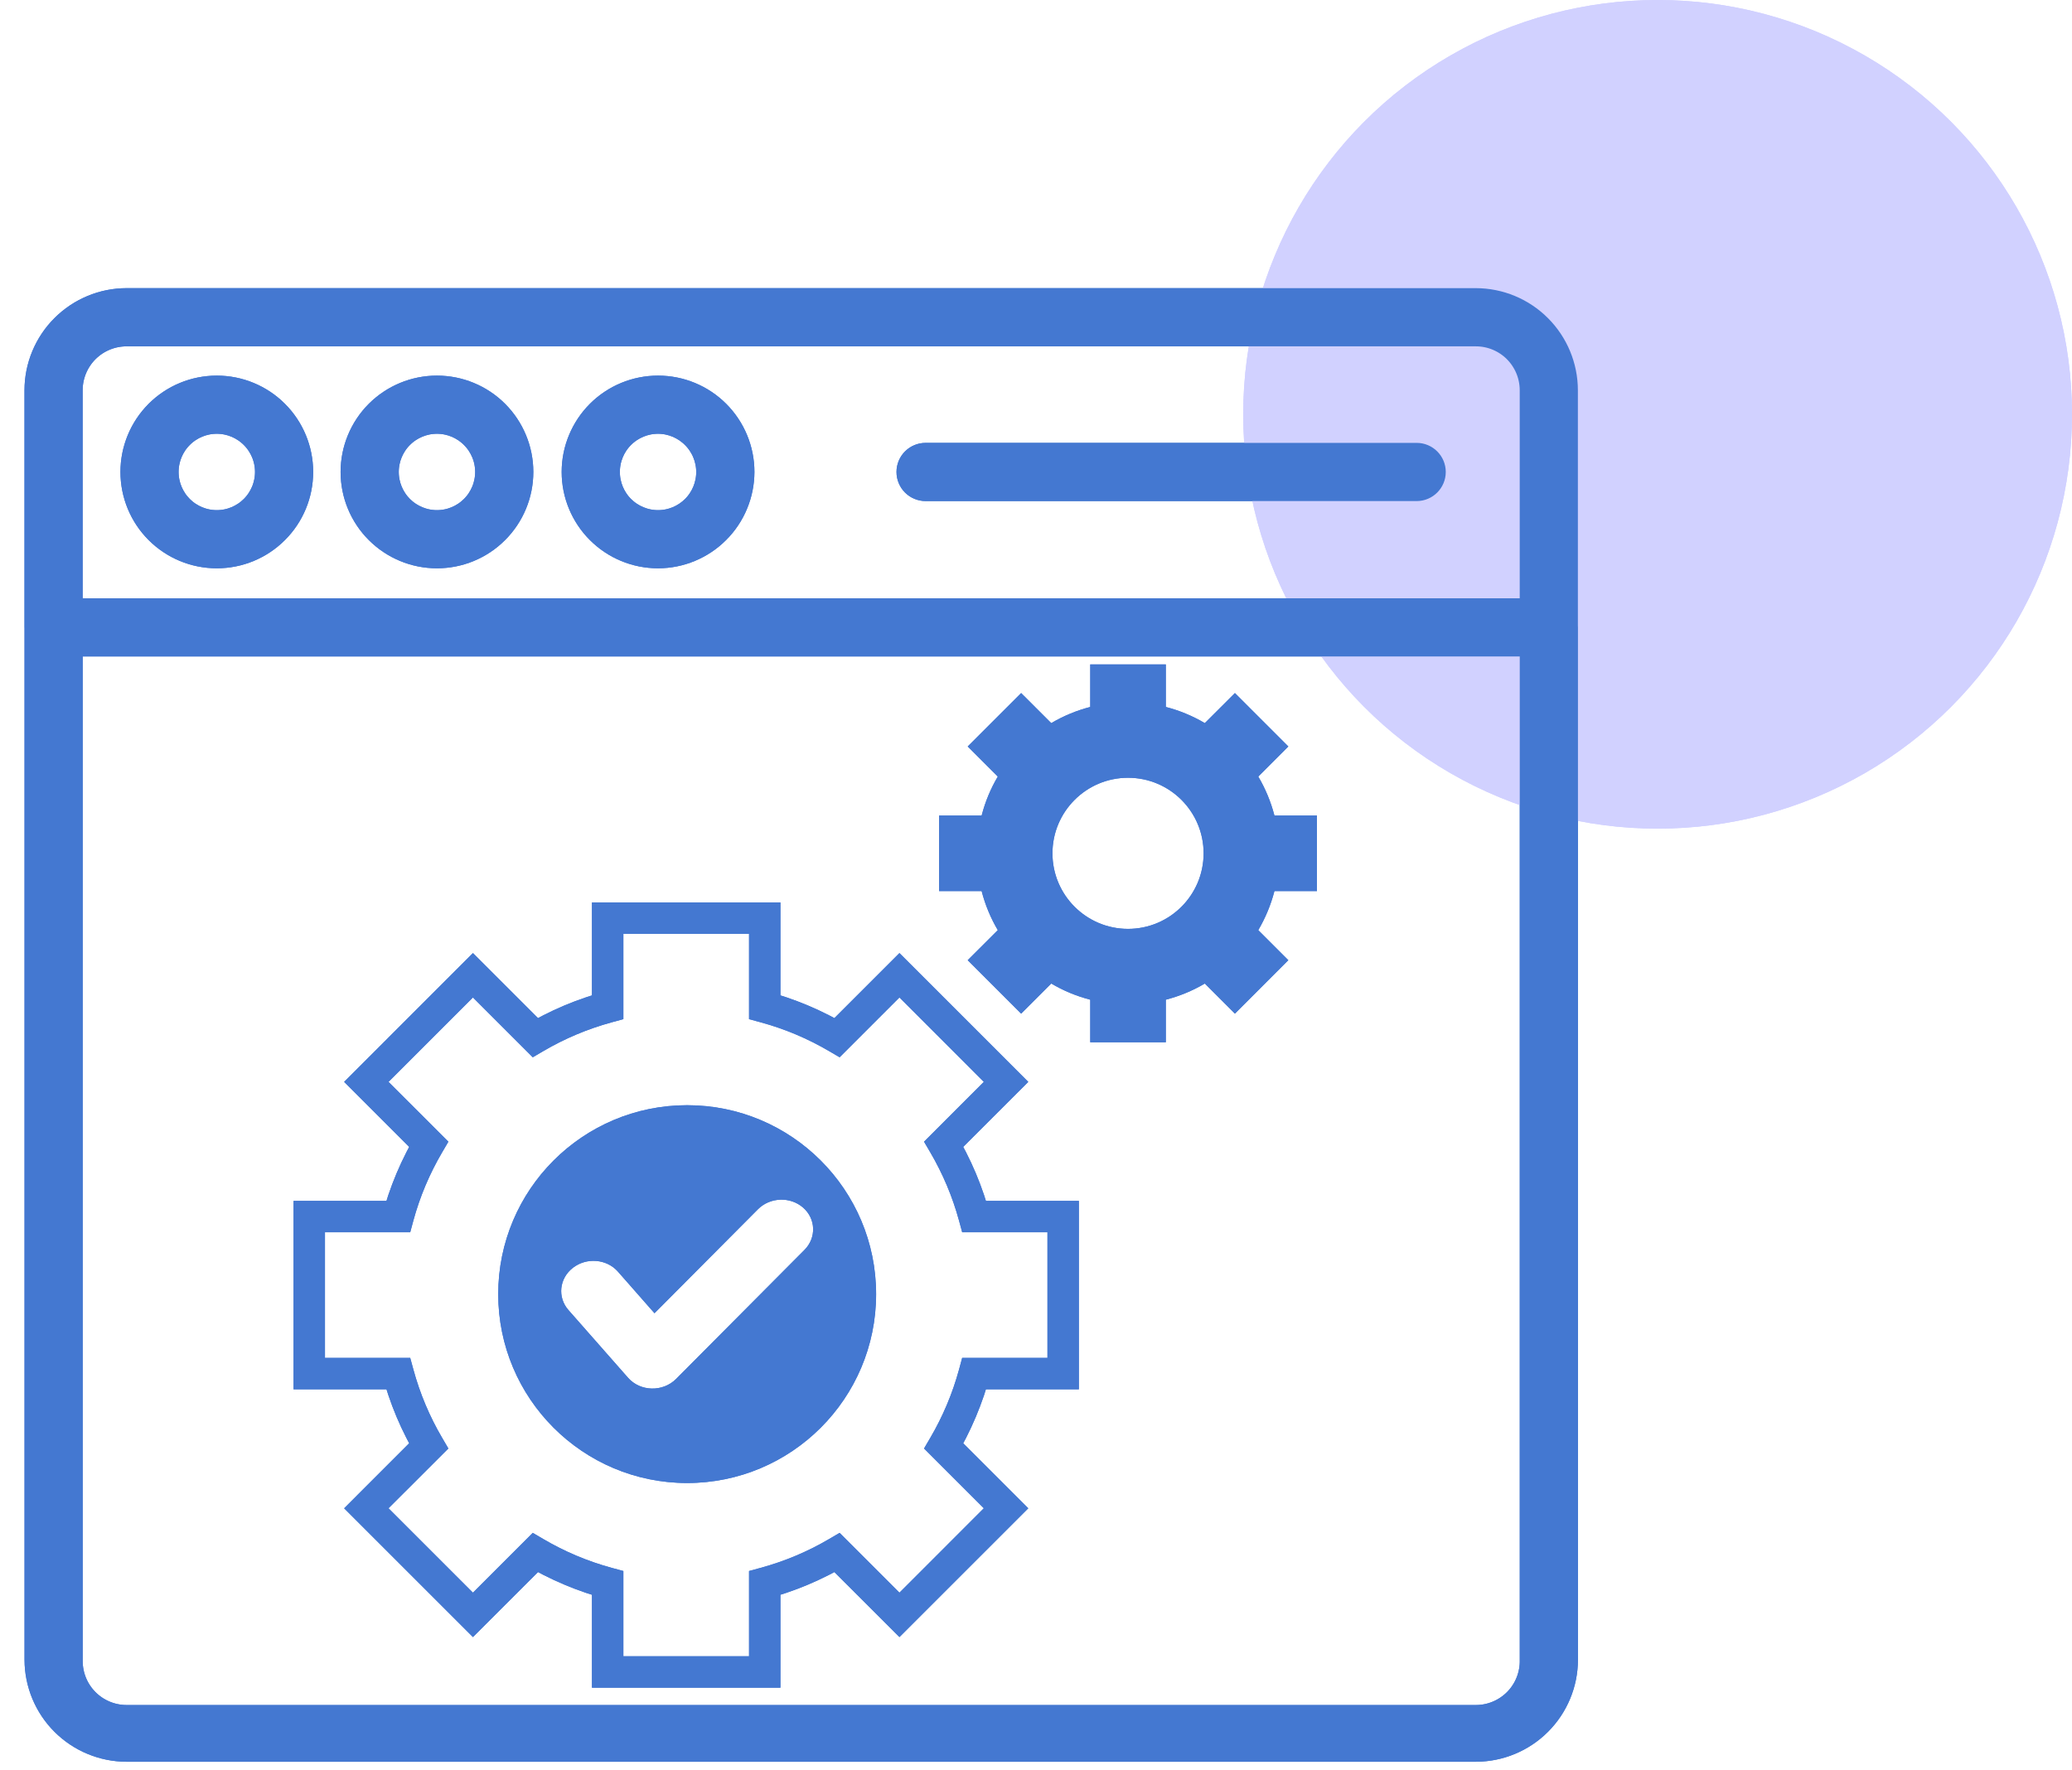 <?xml version="1.0" encoding="UTF-8"?>
<svg xmlns="http://www.w3.org/2000/svg" width="55" height="47" viewBox="0 0 55 47" fill="none">
  <circle cx="44" cy="11" r="11" fill="#D1D1FF"></circle>
  <path d="M39.175 46.423H3.361C2.736 46.422 2.136 46.173 1.694 45.731C1.251 45.289 1.002 44.689 1.001 44.063V16.656C1.001 16.423 1.19 16.234 1.423 16.234H41.114C41.226 16.234 41.333 16.278 41.412 16.358C41.492 16.437 41.536 16.544 41.536 16.656V44.063C41.535 44.689 41.286 45.289 40.843 45.731C40.401 46.173 39.801 46.422 39.176 46.423L39.175 46.423ZM1.845 17.078V44.101C1.845 44.503 2.005 44.889 2.289 45.173C2.573 45.457 2.959 45.617 3.361 45.617H39.175C39.584 45.617 39.975 45.452 40.261 45.16C40.546 44.867 40.701 44.472 40.691 44.063V17.078L1.845 17.078Z" fill="#4478D1"></path>
  <path d="M41.113 17.078H1.422C1.189 17.078 1 16.889 1 16.656V10.36C1.001 9.735 1.25 9.135 1.693 8.693C2.135 8.25 2.735 8.001 3.36 8H39.174C39.8 8.001 40.4 8.25 40.842 8.693C41.284 9.135 41.533 9.735 41.534 10.36V16.656C41.534 16.768 41.49 16.875 41.411 16.954C41.332 17.034 41.224 17.078 41.112 17.078L41.113 17.078ZM1.844 16.234H40.69L40.69 10.36C40.69 9.958 40.53 9.573 40.246 9.288C39.962 9.004 39.576 8.845 39.174 8.845H3.36C2.958 8.845 2.573 9.004 2.288 9.288C2.004 9.573 1.844 9.958 1.844 10.36L1.844 16.234Z" fill="#4478D1"></path>
  <path d="M5.755 14.738C5.169 14.738 4.607 14.506 4.193 14.091C3.779 13.678 3.547 13.116 3.547 12.53C3.547 11.944 3.779 11.383 4.193 10.968C4.607 10.554 5.169 10.322 5.755 10.322C6.341 10.322 6.902 10.554 7.316 10.968C7.731 11.383 7.963 11.944 7.963 12.53C7.963 13.116 7.731 13.678 7.316 14.091C6.902 14.506 6.341 14.738 5.755 14.738ZM5.755 11.166C5.393 11.166 5.046 11.31 4.79 11.566C4.535 11.821 4.391 12.168 4.391 12.53C4.391 12.892 4.535 13.239 4.79 13.495C5.046 13.75 5.393 13.894 5.755 13.894C6.116 13.894 6.463 13.75 6.719 13.495C6.975 13.239 7.119 12.892 7.119 12.53C7.119 12.168 6.975 11.821 6.719 11.566C6.463 11.31 6.116 11.166 5.755 11.166Z" fill="#4478D1"></path>
  <path d="M11.599 14.738C11.013 14.738 10.452 14.506 10.037 14.091C9.623 13.678 9.391 13.116 9.391 12.53C9.391 11.944 9.623 11.383 10.037 10.968C10.452 10.554 11.013 10.322 11.599 10.322C12.184 10.322 12.746 10.554 13.16 10.968C13.574 11.383 13.807 11.944 13.807 12.53C13.807 13.116 13.574 13.678 13.16 14.091C12.746 14.506 12.184 14.738 11.599 14.738ZM11.599 11.166C11.237 11.166 10.89 11.31 10.634 11.566C10.379 11.821 10.235 12.168 10.235 12.53C10.235 12.892 10.379 13.239 10.634 13.495C10.89 13.75 11.237 13.894 11.599 13.894C11.961 13.894 12.307 13.75 12.563 13.495C12.819 13.239 12.963 12.892 12.963 12.53C12.963 12.168 12.819 11.821 12.563 11.566C12.307 11.31 11.961 11.166 11.599 11.166Z" fill="#4478D1"></path>
  <path d="M17.468 14.738C16.882 14.738 16.32 14.506 15.906 14.091C15.492 13.678 15.259 13.116 15.259 12.53C15.259 11.944 15.492 11.383 15.906 10.968C16.32 10.554 16.882 10.322 17.468 10.322C18.053 10.322 18.615 10.554 19.029 10.968C19.443 11.383 19.676 11.944 19.676 12.53C19.674 13.115 19.442 13.677 19.027 14.09C18.614 14.504 18.053 14.737 17.468 14.738ZM17.468 11.166C17.106 11.166 16.759 11.31 16.503 11.566C16.247 11.821 16.104 12.168 16.104 12.53C16.104 12.892 16.247 13.239 16.503 13.495C16.759 13.75 17.106 13.894 17.468 13.894C17.829 13.894 18.176 13.75 18.432 13.495C18.688 13.239 18.831 12.892 18.831 12.53C18.83 12.169 18.686 11.822 18.43 11.567C18.175 11.312 17.829 11.167 17.468 11.166Z" fill="#4478D1"></path>
  <path d="M37.605 12.953H24.57C24.336 12.953 24.147 12.764 24.147 12.53C24.147 12.297 24.336 12.108 24.57 12.108H37.605C37.837 12.108 38.027 12.297 38.027 12.53C38.027 12.764 37.837 12.953 37.605 12.953Z" fill="#4478D1"></path>
  <path d="M5.755 11.166V11.166M5.755 11.166C5.393 11.166 5.046 11.31 4.79 11.566C4.535 11.821 4.391 12.168 4.391 12.53C4.391 12.892 4.535 13.239 4.79 13.495C5.046 13.75 5.393 13.894 5.755 13.894C6.116 13.894 6.463 13.75 6.719 13.495C6.975 13.239 7.119 12.892 7.119 12.53C7.119 12.168 6.975 11.821 6.719 11.566C6.463 11.31 6.116 11.166 5.755 11.166ZM11.599 11.166V11.166M11.599 11.166C11.237 11.166 10.89 11.31 10.634 11.566C10.379 11.821 10.235 12.168 10.235 12.53C10.235 12.892 10.379 13.239 10.634 13.495C10.89 13.75 11.237 13.894 11.599 13.894C11.961 13.894 12.307 13.75 12.563 13.495C12.819 13.239 12.963 12.892 12.963 12.53C12.963 12.168 12.819 11.821 12.563 11.566C12.307 11.31 11.961 11.166 11.599 11.166ZM39.175 46.423H3.361C2.736 46.422 2.136 46.173 1.694 45.731C1.251 45.289 1.002 44.689 1.001 44.063V16.656C1.001 16.423 1.19 16.234 1.423 16.234H41.114C41.226 16.234 41.333 16.278 41.412 16.358C41.492 16.437 41.536 16.544 41.536 16.656V44.063C41.535 44.689 41.286 45.289 40.843 45.731C40.401 46.173 39.801 46.422 39.176 46.423L39.175 46.423ZM1.845 17.078V44.101C1.845 44.503 2.005 44.889 2.289 45.173C2.573 45.457 2.959 45.617 3.361 45.617H39.175C39.584 45.617 39.975 45.452 40.261 45.16C40.546 44.867 40.701 44.472 40.691 44.063V17.078L1.845 17.078ZM41.113 17.078H1.422C1.189 17.078 1 16.889 1 16.656V10.36C1.001 9.735 1.25 9.135 1.693 8.693C2.135 8.25 2.735 8.001 3.36 8H39.174C39.8 8.001 40.4 8.25 40.842 8.693C41.284 9.135 41.533 9.735 41.534 10.36V16.656C41.534 16.768 41.49 16.875 41.411 16.954C41.332 17.034 41.224 17.078 41.112 17.078L41.113 17.078ZM1.844 16.234H40.69L40.69 10.36C40.69 9.958 40.53 9.573 40.246 9.288C39.962 9.004 39.576 8.845 39.174 8.845H3.36C2.958 8.845 2.573 9.004 2.288 9.288C2.004 9.573 1.844 9.958 1.844 10.36L1.844 16.234ZM5.755 14.738C5.169 14.738 4.607 14.506 4.193 14.091C3.779 13.678 3.547 13.116 3.547 12.53C3.547 11.944 3.779 11.383 4.193 10.968C4.607 10.554 5.169 10.322 5.755 10.322C6.341 10.322 6.902 10.554 7.316 10.968C7.731 11.383 7.963 11.944 7.963 12.53C7.963 13.116 7.731 13.678 7.316 14.091C6.902 14.506 6.341 14.738 5.755 14.738ZM11.599 14.738C11.013 14.738 10.452 14.506 10.037 14.091C9.623 13.678 9.391 13.116 9.391 12.53C9.391 11.944 9.623 11.383 10.037 10.968C10.452 10.554 11.013 10.322 11.599 10.322C12.184 10.322 12.746 10.554 13.16 10.968C13.574 11.383 13.807 11.944 13.807 12.53C13.807 13.116 13.574 13.678 13.16 14.091C12.746 14.506 12.184 14.738 11.599 14.738ZM17.468 14.738C16.882 14.738 16.32 14.506 15.906 14.091C15.492 13.678 15.259 13.116 15.259 12.53C15.259 11.944 15.492 11.383 15.906 10.968C16.32 10.554 16.882 10.322 17.468 10.322C18.053 10.322 18.615 10.554 19.029 10.968C19.443 11.383 19.676 11.944 19.676 12.53C19.674 13.115 19.442 13.677 19.027 14.09C18.614 14.504 18.053 14.737 17.468 14.738ZM17.468 11.166C17.106 11.166 16.759 11.31 16.503 11.566C16.247 11.821 16.104 12.168 16.104 12.53C16.104 12.892 16.247 13.239 16.503 13.495C16.759 13.75 17.106 13.894 17.468 13.894C17.829 13.894 18.176 13.75 18.432 13.495C18.688 13.239 18.831 12.892 18.831 12.53C18.83 12.169 18.686 11.822 18.43 11.567C18.175 11.312 17.829 11.167 17.468 11.166ZM37.605 12.953H24.57C24.336 12.953 24.147 12.764 24.147 12.53C24.147 12.297 24.336 12.108 24.57 12.108H37.605C37.837 12.108 38.027 12.297 38.027 12.53C38.027 12.764 37.837 12.953 37.605 12.953Z" stroke="#4478D1" stroke-width="0.7"></path>
  <path d="M20.716 23.96H15.713V26.427L15.552 26.479C15.165 26.609 14.789 26.768 14.426 26.953L14.281 27.03L12.554 25.303L9.135 28.723L10.861 30.449L10.785 30.595C10.6 30.958 10.441 31.334 10.31 31.721L10.259 31.882H7.792V36.885H10.259L10.311 37.047C10.441 37.433 10.6 37.809 10.785 38.172L10.861 38.317L9.135 40.044L12.554 43.463L14.281 41.737L14.426 41.813C14.789 41.998 15.165 42.157 15.552 42.288L15.713 42.339V44.806H20.716V42.339L20.878 42.287C21.265 42.157 21.64 41.998 22.003 41.813L22.148 41.737L23.875 43.463L27.295 40.044L25.568 38.317L25.645 38.172C25.83 37.809 25.988 37.433 26.119 37.047L26.17 36.885H28.638V31.882H26.17L26.119 31.721C25.989 31.334 25.83 30.958 25.645 30.595L25.568 30.449L27.295 28.723L23.875 25.303L22.148 27.03L22.003 26.953C21.64 26.768 21.265 26.61 20.878 26.479L20.716 26.427L20.716 23.96ZM19.883 24.794V27.058L20.19 27.141C20.829 27.315 21.44 27.573 22.009 27.907L22.287 28.07L23.875 26.482L26.115 28.723L24.528 30.311L24.691 30.589C25.025 31.158 25.283 31.769 25.457 32.408L25.541 32.716L27.804 32.715V36.051L25.54 36.051L25.457 36.359C25.283 36.998 25.025 37.609 24.691 38.178L24.528 38.456L26.115 40.043L23.875 42.284L22.287 40.696L22.009 40.859C21.44 41.194 20.829 41.451 20.19 41.625L19.883 41.709V43.972H16.547L16.547 41.709L16.24 41.626C15.601 41.452 14.989 41.194 14.42 40.859L14.142 40.696L12.554 42.284L10.313 40.043L11.902 38.456L11.739 38.178C11.404 37.609 11.147 36.998 10.973 36.359L10.889 36.051L8.626 36.051V32.715L10.889 32.716L10.972 32.408C11.146 31.769 11.404 31.158 11.739 30.589L11.902 30.311L10.313 28.723L12.554 26.482L14.142 28.07L14.42 27.907C14.989 27.573 15.601 27.315 16.24 27.141L16.547 27.057L16.547 24.794H19.883Z" fill="#4478D1"></path>
  <path d="M18.24 29.342C21.01 29.342 23.256 31.588 23.256 34.358C23.256 37.127 21.01 39.373 18.24 39.373C15.47 39.373 13.225 37.127 13.225 34.358C13.225 31.588 15.47 29.342 18.24 29.342ZM21.317 32.06C20.975 31.763 20.439 31.783 20.118 32.106L17.373 34.865L16.402 33.76C16.105 33.423 15.571 33.378 15.208 33.659C14.845 33.94 14.792 34.441 15.088 34.779L16.672 36.579C16.997 36.948 17.596 36.962 17.947 36.609L21.354 33.184C21.675 32.861 21.658 32.358 21.317 32.06ZM30.946 17.64V18.769C31.314 18.864 31.662 19.01 31.981 19.198L32.78 18.4L34.198 19.818L33.4 20.617C33.588 20.936 33.734 21.284 33.829 21.652H34.958V23.658L33.829 23.658C33.734 24.026 33.588 24.374 33.4 24.694L34.198 25.492L32.78 26.911L31.981 26.112C31.662 26.301 31.314 26.446 30.946 26.541V27.671H28.94L28.94 26.541C28.572 26.446 28.224 26.301 27.905 26.112L27.106 26.911L25.687 25.492L26.486 24.694C26.297 24.374 26.152 24.026 26.057 23.658L24.928 23.658V21.652L26.057 21.652C26.152 21.284 26.297 20.936 26.486 20.617L25.687 19.818L27.106 18.4L27.905 19.198C28.224 19.01 28.572 18.864 28.94 18.769L28.94 17.64L30.946 17.64ZM29.943 24.661C31.051 24.661 31.949 23.763 31.949 22.655C31.949 21.547 31.051 20.649 29.943 20.649C28.835 20.649 27.937 21.547 27.937 22.655C27.937 23.763 28.835 24.661 29.943 24.661Z" fill="#4478D1"></path>
  <circle cx="44" cy="11" r="11" fill="#D1D1FF"></circle>
  <path d="M39.175 46.423H3.361C2.736 46.422 2.136 46.173 1.694 45.731C1.251 45.289 1.002 44.689 1.001 44.063V16.656C1.001 16.423 1.19 16.234 1.423 16.234H41.114C41.226 16.234 41.333 16.278 41.412 16.358C41.492 16.437 41.536 16.544 41.536 16.656V44.063C41.535 44.689 41.286 45.289 40.843 45.731C40.401 46.173 39.801 46.422 39.176 46.423L39.175 46.423ZM1.845 17.078V44.101C1.845 44.503 2.005 44.889 2.289 45.173C2.573 45.457 2.959 45.617 3.361 45.617H39.175C39.584 45.617 39.975 45.452 40.261 45.16C40.546 44.867 40.701 44.472 40.691 44.063V17.078L1.845 17.078Z" fill="#4478D1"></path>
  <path d="M41.113 17.078H1.422C1.189 17.078 1 16.889 1 16.656V10.36C1.001 9.735 1.25 9.135 1.693 8.693C2.135 8.25 2.735 8.001 3.36 8H39.174C39.8 8.001 40.4 8.25 40.842 8.693C41.284 9.135 41.533 9.735 41.534 10.36V16.656C41.534 16.768 41.49 16.875 41.411 16.954C41.332 17.034 41.224 17.078 41.112 17.078L41.113 17.078ZM1.844 16.234H40.69L40.69 10.36C40.69 9.958 40.53 9.573 40.246 9.288C39.962 9.004 39.576 8.845 39.174 8.845H3.36C2.958 8.845 2.573 9.004 2.288 9.288C2.004 9.573 1.844 9.958 1.844 10.36L1.844 16.234Z" fill="#4478D1"></path>
  <path d="M5.755 14.738C5.169 14.738 4.607 14.506 4.193 14.091C3.779 13.678 3.547 13.116 3.547 12.53C3.547 11.944 3.779 11.383 4.193 10.968C4.607 10.554 5.169 10.322 5.755 10.322C6.341 10.322 6.902 10.554 7.316 10.968C7.731 11.383 7.963 11.944 7.963 12.53C7.963 13.116 7.731 13.678 7.316 14.091C6.902 14.506 6.341 14.738 5.755 14.738ZM5.755 11.166C5.393 11.166 5.046 11.31 4.79 11.566C4.535 11.821 4.391 12.168 4.391 12.53C4.391 12.892 4.535 13.239 4.79 13.495C5.046 13.75 5.393 13.894 5.755 13.894C6.116 13.894 6.463 13.75 6.719 13.495C6.975 13.239 7.119 12.892 7.119 12.53C7.119 12.168 6.975 11.821 6.719 11.566C6.463 11.31 6.116 11.166 5.755 11.166Z" fill="#4478D1"></path>
  <path d="M11.599 14.738C11.013 14.738 10.452 14.506 10.037 14.091C9.623 13.678 9.391 13.116 9.391 12.53C9.391 11.944 9.623 11.383 10.037 10.968C10.452 10.554 11.013 10.322 11.599 10.322C12.184 10.322 12.746 10.554 13.16 10.968C13.574 11.383 13.807 11.944 13.807 12.53C13.807 13.116 13.574 13.678 13.16 14.091C12.746 14.506 12.184 14.738 11.599 14.738ZM11.599 11.166C11.237 11.166 10.89 11.31 10.634 11.566C10.379 11.821 10.235 12.168 10.235 12.53C10.235 12.892 10.379 13.239 10.634 13.495C10.89 13.75 11.237 13.894 11.599 13.894C11.961 13.894 12.307 13.75 12.563 13.495C12.819 13.239 12.963 12.892 12.963 12.53C12.963 12.168 12.819 11.821 12.563 11.566C12.307 11.31 11.961 11.166 11.599 11.166Z" fill="#4478D1"></path>
  <path d="M17.468 14.738C16.882 14.738 16.32 14.506 15.906 14.091C15.492 13.678 15.259 13.116 15.259 12.53C15.259 11.944 15.492 11.383 15.906 10.968C16.32 10.554 16.882 10.322 17.468 10.322C18.053 10.322 18.615 10.554 19.029 10.968C19.443 11.383 19.676 11.944 19.676 12.53C19.674 13.115 19.442 13.677 19.027 14.09C18.614 14.504 18.053 14.737 17.468 14.738ZM17.468 11.166C17.106 11.166 16.759 11.31 16.503 11.566C16.247 11.821 16.104 12.168 16.104 12.53C16.104 12.892 16.247 13.239 16.503 13.495C16.759 13.75 17.106 13.894 17.468 13.894C17.829 13.894 18.176 13.75 18.432 13.495C18.688 13.239 18.831 12.892 18.831 12.53C18.83 12.169 18.686 11.822 18.43 11.567C18.175 11.312 17.829 11.167 17.468 11.166Z" fill="#4478D1"></path>
  <path d="M37.605 12.953H24.57C24.336 12.953 24.147 12.764 24.147 12.53C24.147 12.297 24.336 12.108 24.57 12.108H37.605C37.837 12.108 38.027 12.297 38.027 12.53C38.027 12.764 37.837 12.953 37.605 12.953Z" fill="#4478D1"></path>
  <path d="M5.755 11.166V11.166M5.755 11.166C5.393 11.166 5.046 11.31 4.79 11.566C4.535 11.821 4.391 12.168 4.391 12.53C4.391 12.892 4.535 13.239 4.79 13.495C5.046 13.75 5.393 13.894 5.755 13.894C6.116 13.894 6.463 13.75 6.719 13.495C6.975 13.239 7.119 12.892 7.119 12.53C7.119 12.168 6.975 11.821 6.719 11.566C6.463 11.31 6.116 11.166 5.755 11.166ZM11.599 11.166V11.166M11.599 11.166C11.237 11.166 10.89 11.31 10.634 11.566C10.379 11.821 10.235 12.168 10.235 12.53C10.235 12.892 10.379 13.239 10.634 13.495C10.89 13.75 11.237 13.894 11.599 13.894C11.961 13.894 12.307 13.75 12.563 13.495C12.819 13.239 12.963 12.892 12.963 12.53C12.963 12.168 12.819 11.821 12.563 11.566C12.307 11.31 11.961 11.166 11.599 11.166ZM39.175 46.423H3.361C2.736 46.422 2.136 46.173 1.694 45.731C1.251 45.289 1.002 44.689 1.001 44.063V16.656C1.001 16.423 1.19 16.234 1.423 16.234H41.114C41.226 16.234 41.333 16.278 41.412 16.358C41.492 16.437 41.536 16.544 41.536 16.656V44.063C41.535 44.689 41.286 45.289 40.843 45.731C40.401 46.173 39.801 46.422 39.176 46.423L39.175 46.423ZM1.845 17.078V44.101C1.845 44.503 2.005 44.889 2.289 45.173C2.573 45.457 2.959 45.617 3.361 45.617H39.175C39.584 45.617 39.975 45.452 40.261 45.16C40.546 44.867 40.701 44.472 40.691 44.063V17.078L1.845 17.078ZM41.113 17.078H1.422C1.189 17.078 1 16.889 1 16.656V10.36C1.001 9.735 1.25 9.135 1.693 8.693C2.135 8.25 2.735 8.001 3.36 8H39.174C39.8 8.001 40.4 8.25 40.842 8.693C41.284 9.135 41.533 9.735 41.534 10.36V16.656C41.534 16.768 41.49 16.875 41.411 16.954C41.332 17.034 41.224 17.078 41.112 17.078L41.113 17.078ZM1.844 16.234H40.69L40.69 10.36C40.69 9.958 40.53 9.573 40.246 9.288C39.962 9.004 39.576 8.845 39.174 8.845H3.36C2.958 8.845 2.573 9.004 2.288 9.288C2.004 9.573 1.844 9.958 1.844 10.36L1.844 16.234ZM5.755 14.738C5.169 14.738 4.607 14.506 4.193 14.091C3.779 13.678 3.547 13.116 3.547 12.53C3.547 11.944 3.779 11.383 4.193 10.968C4.607 10.554 5.169 10.322 5.755 10.322C6.341 10.322 6.902 10.554 7.316 10.968C7.731 11.383 7.963 11.944 7.963 12.53C7.963 13.116 7.731 13.678 7.316 14.091C6.902 14.506 6.341 14.738 5.755 14.738ZM11.599 14.738C11.013 14.738 10.452 14.506 10.037 14.091C9.623 13.678 9.391 13.116 9.391 12.53C9.391 11.944 9.623 11.383 10.037 10.968C10.452 10.554 11.013 10.322 11.599 10.322C12.184 10.322 12.746 10.554 13.16 10.968C13.574 11.383 13.807 11.944 13.807 12.53C13.807 13.116 13.574 13.678 13.16 14.091C12.746 14.506 12.184 14.738 11.599 14.738ZM17.468 14.738C16.882 14.738 16.32 14.506 15.906 14.091C15.492 13.678 15.259 13.116 15.259 12.53C15.259 11.944 15.492 11.383 15.906 10.968C16.32 10.554 16.882 10.322 17.468 10.322C18.053 10.322 18.615 10.554 19.029 10.968C19.443 11.383 19.676 11.944 19.676 12.53C19.674 13.115 19.442 13.677 19.027 14.09C18.614 14.504 18.053 14.737 17.468 14.738ZM17.468 11.166C17.106 11.166 16.759 11.31 16.503 11.566C16.247 11.821 16.104 12.168 16.104 12.53C16.104 12.892 16.247 13.239 16.503 13.495C16.759 13.75 17.106 13.894 17.468 13.894C17.829 13.894 18.176 13.75 18.432 13.495C18.688 13.239 18.831 12.892 18.831 12.53C18.83 12.169 18.686 11.822 18.43 11.567C18.175 11.312 17.829 11.167 17.468 11.166ZM37.605 12.953H24.57C24.336 12.953 24.147 12.764 24.147 12.53C24.147 12.297 24.336 12.108 24.57 12.108H37.605C37.837 12.108 38.027 12.297 38.027 12.53C38.027 12.764 37.837 12.953 37.605 12.953Z" stroke="#4478D1" stroke-width="0.7"></path>
  <path d="M20.716 23.96H15.713V26.427L15.552 26.479C15.165 26.609 14.789 26.768 14.426 26.953L14.281 27.03L12.554 25.303L9.135 28.723L10.861 30.449L10.785 30.595C10.6 30.958 10.441 31.334 10.31 31.721L10.259 31.882H7.792V36.885H10.259L10.311 37.047C10.441 37.433 10.6 37.809 10.785 38.172L10.861 38.317L9.135 40.044L12.554 43.463L14.281 41.737L14.426 41.813C14.789 41.998 15.165 42.157 15.552 42.288L15.713 42.339V44.806H20.716V42.339L20.878 42.287C21.265 42.157 21.64 41.998 22.003 41.813L22.148 41.737L23.875 43.463L27.295 40.044L25.568 38.317L25.645 38.172C25.83 37.809 25.988 37.433 26.119 37.047L26.17 36.885H28.638V31.882H26.17L26.119 31.721C25.989 31.334 25.83 30.958 25.645 30.595L25.568 30.449L27.295 28.723L23.875 25.303L22.148 27.03L22.003 26.953C21.64 26.768 21.265 26.61 20.878 26.479L20.716 26.427L20.716 23.96ZM19.883 24.794V27.058L20.19 27.141C20.829 27.315 21.44 27.573 22.009 27.907L22.287 28.07L23.875 26.482L26.115 28.723L24.528 30.311L24.691 30.589C25.025 31.158 25.283 31.769 25.457 32.408L25.541 32.716L27.804 32.715V36.051L25.54 36.051L25.457 36.359C25.283 36.998 25.025 37.609 24.691 38.178L24.528 38.456L26.115 40.043L23.875 42.284L22.287 40.696L22.009 40.859C21.44 41.194 20.829 41.451 20.19 41.625L19.883 41.709V43.972H16.547L16.547 41.709L16.24 41.626C15.601 41.452 14.989 41.194 14.42 40.859L14.142 40.696L12.554 42.284L10.313 40.043L11.902 38.456L11.739 38.178C11.404 37.609 11.147 36.998 10.973 36.359L10.889 36.051L8.626 36.051V32.715L10.889 32.716L10.972 32.408C11.146 31.769 11.404 31.158 11.739 30.589L11.902 30.311L10.313 28.723L12.554 26.482L14.142 28.07L14.42 27.907C14.989 27.573 15.601 27.315 16.24 27.141L16.547 27.057L16.547 24.794H19.883Z" fill="#4478D1"></path>
  <path d="M18.24 29.342C21.01 29.342 23.256 31.588 23.256 34.358C23.256 37.127 21.01 39.373 18.24 39.373C15.47 39.373 13.225 37.127 13.225 34.358C13.225 31.588 15.47 29.342 18.24 29.342ZM21.317 32.06C20.975 31.763 20.439 31.783 20.118 32.106L17.373 34.865L16.402 33.76C16.105 33.423 15.571 33.378 15.208 33.659C14.845 33.94 14.792 34.441 15.088 34.779L16.672 36.579C16.997 36.948 17.596 36.962 17.947 36.609L21.354 33.184C21.675 32.861 21.658 32.358 21.317 32.06ZM30.946 17.64V18.769C31.314 18.864 31.662 19.01 31.981 19.198L32.78 18.4L34.198 19.818L33.4 20.617C33.588 20.936 33.734 21.284 33.829 21.652H34.958V23.658L33.829 23.658C33.734 24.026 33.588 24.374 33.4 24.694L34.198 25.492L32.78 26.911L31.981 26.112C31.662 26.301 31.314 26.446 30.946 26.541V27.671H28.94L28.94 26.541C28.572 26.446 28.224 26.301 27.905 26.112L27.106 26.911L25.687 25.492L26.486 24.694C26.297 24.374 26.152 24.026 26.057 23.658L24.928 23.658V21.652L26.057 21.652C26.152 21.284 26.297 20.936 26.486 20.617L25.687 19.818L27.106 18.4L27.905 19.198C28.224 19.01 28.572 18.864 28.94 18.769L28.94 17.64L30.946 17.64ZM29.943 24.661C31.051 24.661 31.949 23.763 31.949 22.655C31.949 21.547 31.051 20.649 29.943 20.649C28.835 20.649 27.937 21.547 27.937 22.655C27.937 23.763 28.835 24.661 29.943 24.661Z" fill="#4478D1"></path>
</svg>
